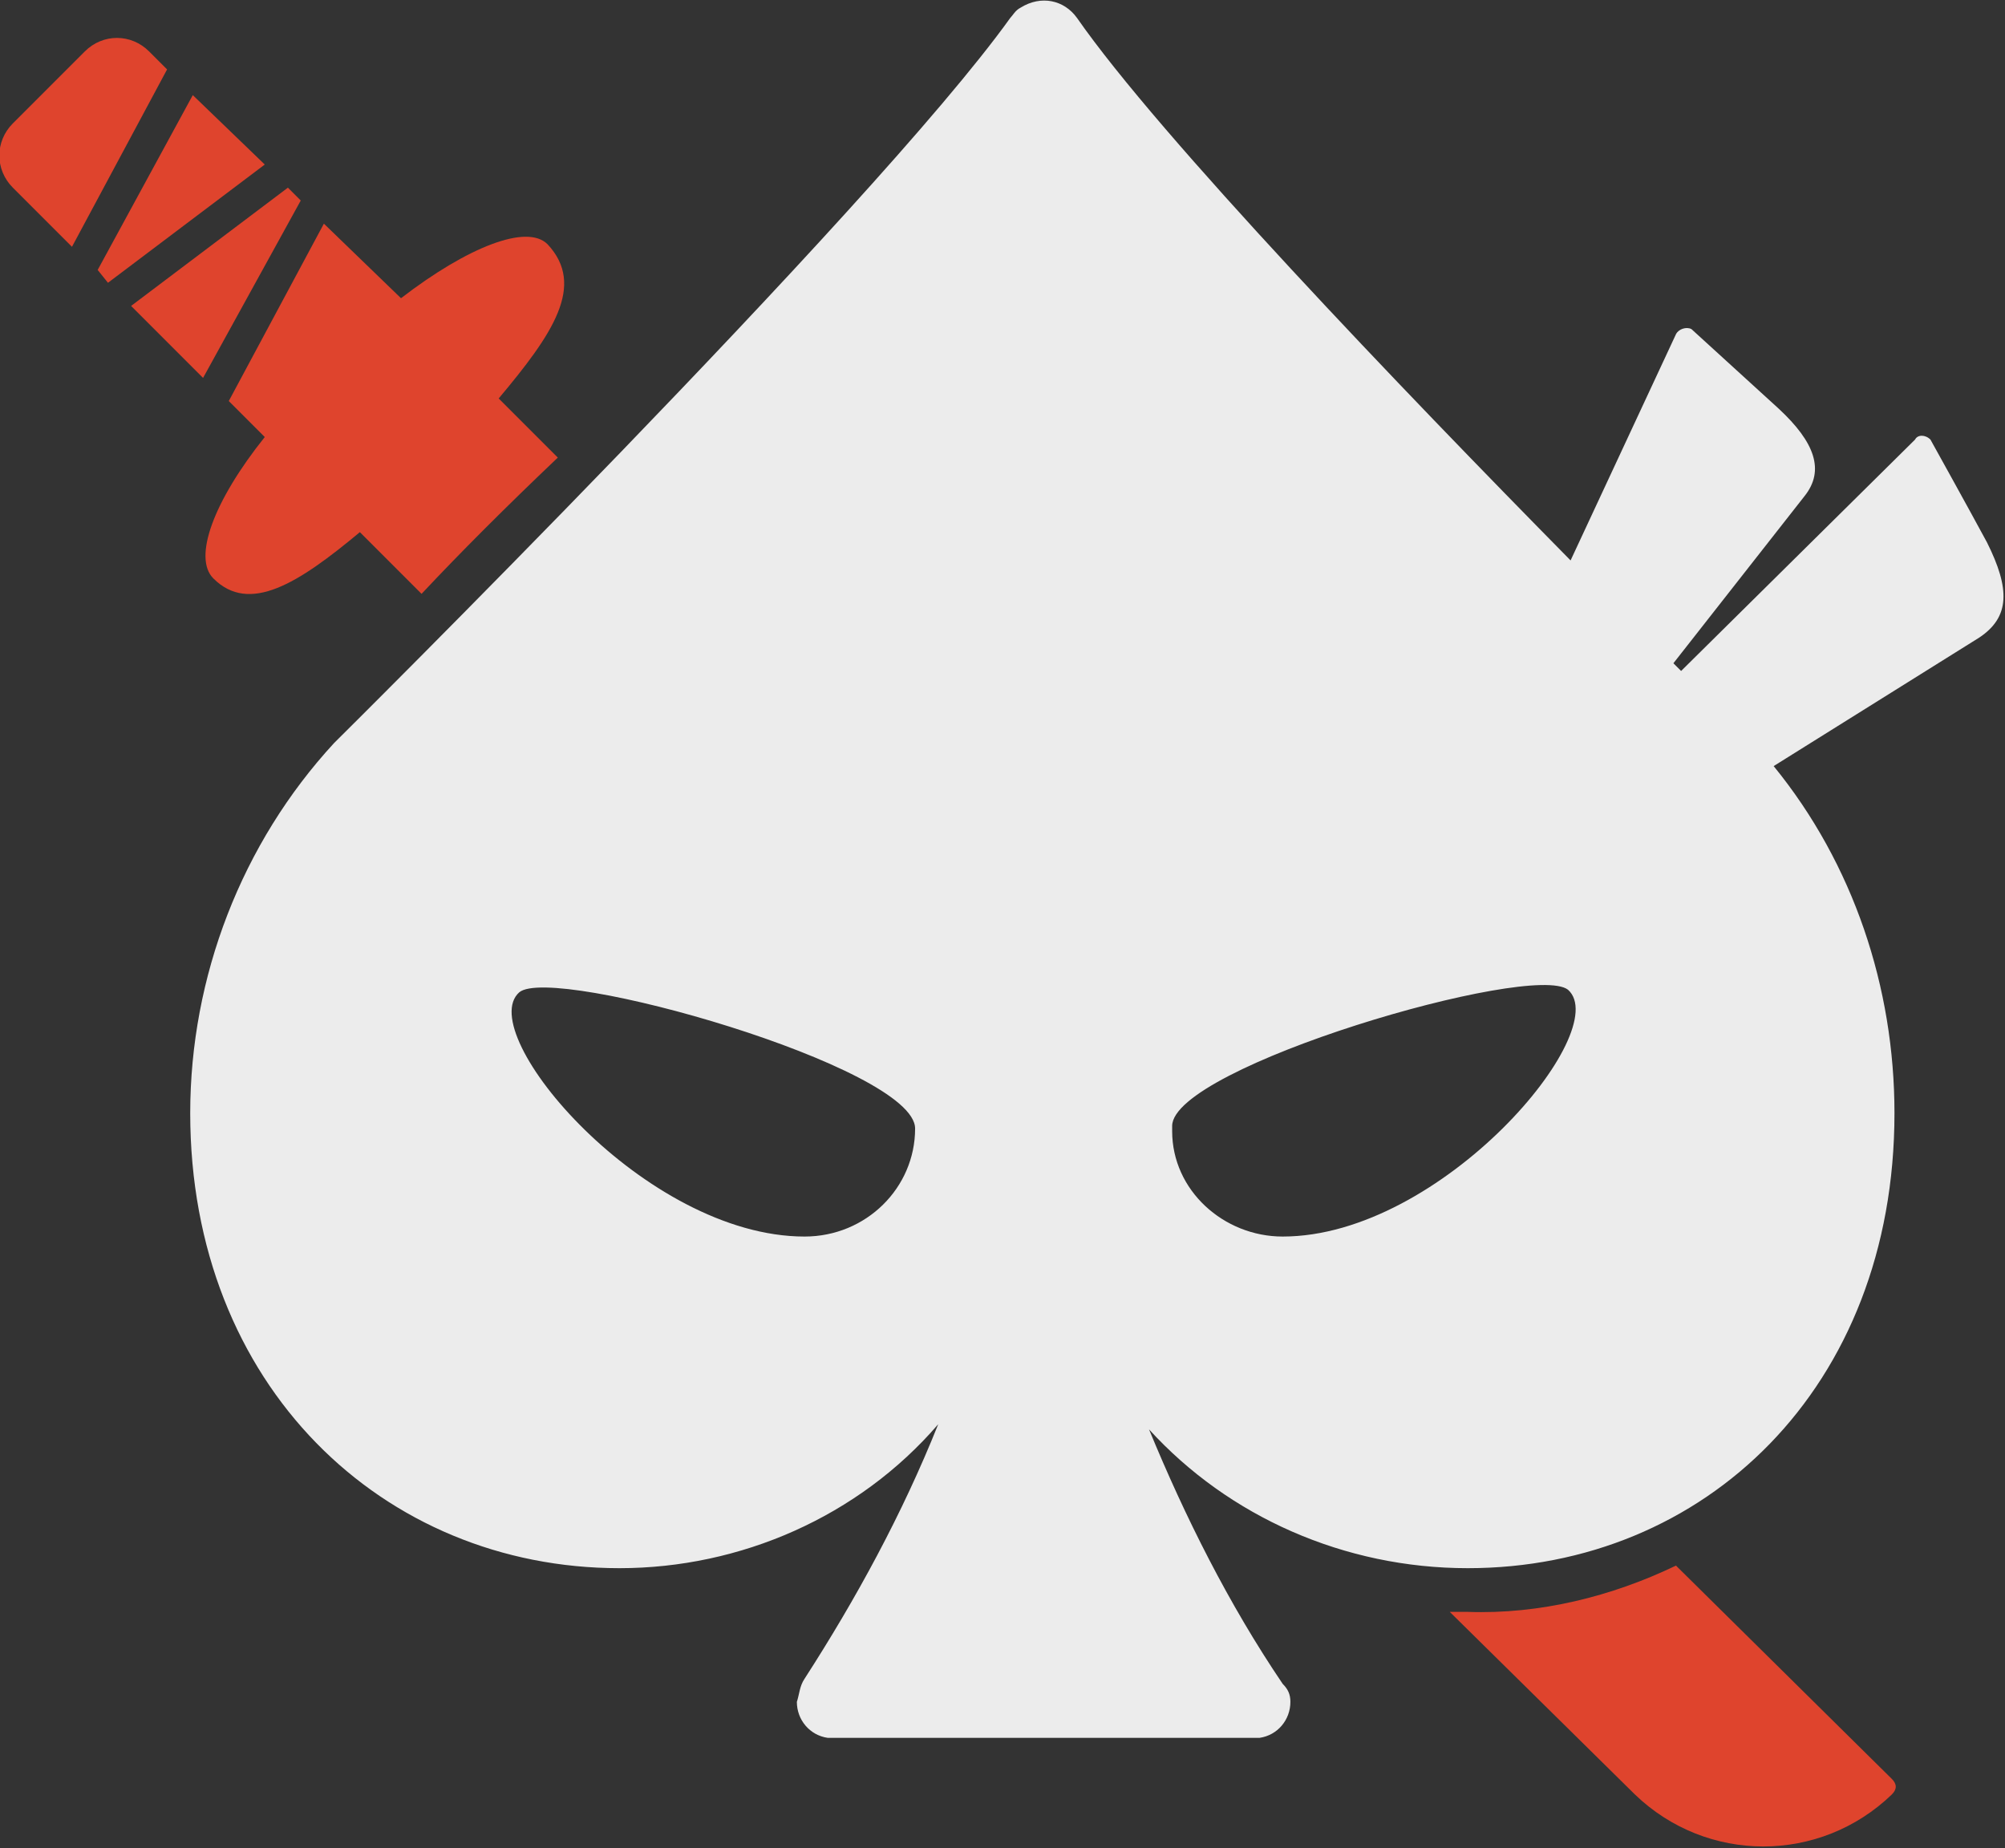 <?xml version="1.0" encoding="utf-8"?>
<!-- Generator: Adobe Illustrator 26.4.1, SVG Export Plug-In . SVG Version: 6.00 Build 0)  -->
<svg version="1.1" id="Layer_1" xmlns="http://www.w3.org/2000/svg" xmlns:xlink="http://www.w3.org/1999/xlink" x="0px" y="0px"
	 viewBox="0 0 78 71.9" style="enable-background:new 0 0 78 71.9;" xml:space="preserve">
<rect x="0" y="0" width="78" height="71.9" fill="#333333" stroke="none"/>
<style type="text/css">
	.st0{fill-rule:evenodd;clip-rule:evenodd;fill:#DF442D;}
	.st1{fill-rule:evenodd;clip-rule:evenodd;fill:#ECECEC;}
</style>
<g id="Symbols">
	<g id="Footer">
		<g id="Logo-Footer">
			<polygon id="Fill-1" class="st0" points="11.7,7.8 11.2,7.3 5.1,11.9 7.9,14.7 			"/>
			<polygon id="Fill-2" class="st0" points="7.5,3.7 3.8,10.5 4.2,11 10.3,6.4 			"/>
			<g id="Group-30">
				<path id="Fill-3" class="st0" d="M5.8,2C5.1,1.3,4,1.3,3.3,2l0,0L0.5,4.8c-0.7,0.7-0.7,1.8,0,2.5c0,0,0,0,0,0l0,0l2.3,2.3
					l3.7-6.9L5.8,2z"/>
				<path id="Fill-5" class="st0" d="M21.3,9.5c-0.8-0.8-3.1,0.1-5.7,2.1l-3-2.9l-3.7,6.9l1.4,1.4c-2,2.5-2.8,4.7-2,5.5
					c1.4,1.4,3.3,0.2,5.7-1.8l2.4,2.4c1.5-1.6,3.3-3.4,5.3-5.3l-2.3-2.3C21.5,13,22.8,11.1,21.3,9.5"/>
				<g id="Group-9">
					<g>
						<path id="Fill-7" class="st0" d="M56.4,62.7l7.2,7.1c2.8,2.7,7.2,2.7,10,0c0.2-0.2,0.2-0.4,0-0.6c0,0,0,0,0,0l-8.4-8.3
							c-2.5,1.2-5.3,1.9-8.1,1.8L56.4,62.7L56.4,62.7z"/>
					</g>
				</g>
				<g id="Group-12">
					<g>
						<path id="Fill-10" class="st1" d="M49.9,48.1c-2.3,0-4.3-1.8-4.3-4.1c0,0,0,0,0,0v-0.2c0-2.3,14-6.4,15.4-5.3
							C62.8,40.1,56.1,48.1,49.9,48.1z M31.3,48.1c-6.2,0-12.9-7.9-11.1-9.5c1.3-1.1,15.4,2.9,15.4,5.3
							C35.6,46.2,33.7,48.1,31.3,48.1L31.3,48.1L31.3,48.1L31.3,48.1z M77.3,21.1c-0.7-1.3-2.2-4-2.2-4c-0.2-0.2-0.5-0.2-0.6,0
							l-9.1,9l-0.3-0.3l5.1-6.5c0.8-1,0.4-2.1-1-3.4c-1.1-1-3.4-3.1-3.4-3.1c-0.2-0.1-0.5,0-0.6,0.2l-4.1,8.8
							c-6.6-6.7-16-16.5-19.2-21.1c-0.5-0.7-1.4-0.9-2.2-0.4c-0.2,0.1-0.3,0.3-0.4,0.4C34,8.1,13,28.9,13,28.9
							c-3.6,3.9-5.6,9.1-5.6,14.4C7.4,53.9,14.9,61,24.1,61c4.7,0,9.3-2,12.4-5.6c-1.4,3.5-3.2,6.8-5.2,9.9
							c-0.2,0.3-0.2,0.6-0.3,0.9c0,0.7,0.5,1.3,1.2,1.4H49c0.7-0.1,1.2-0.7,1.2-1.4c0-0.3-0.1-0.5-0.3-0.7c-2.1-3.1-3.8-6.5-5.2-9.9
							C47.8,59,52.3,61,57.1,61c9.2,0,16.6-7,16.6-17.7c0-4.9-1.6-9.7-4.7-13.5l8-5C78.2,24,78.2,22.9,77.3,21.1L77.3,21.1z"/>
					</g>
				</g>
			</g>
		</g>
	</g>
</g>
</svg>
